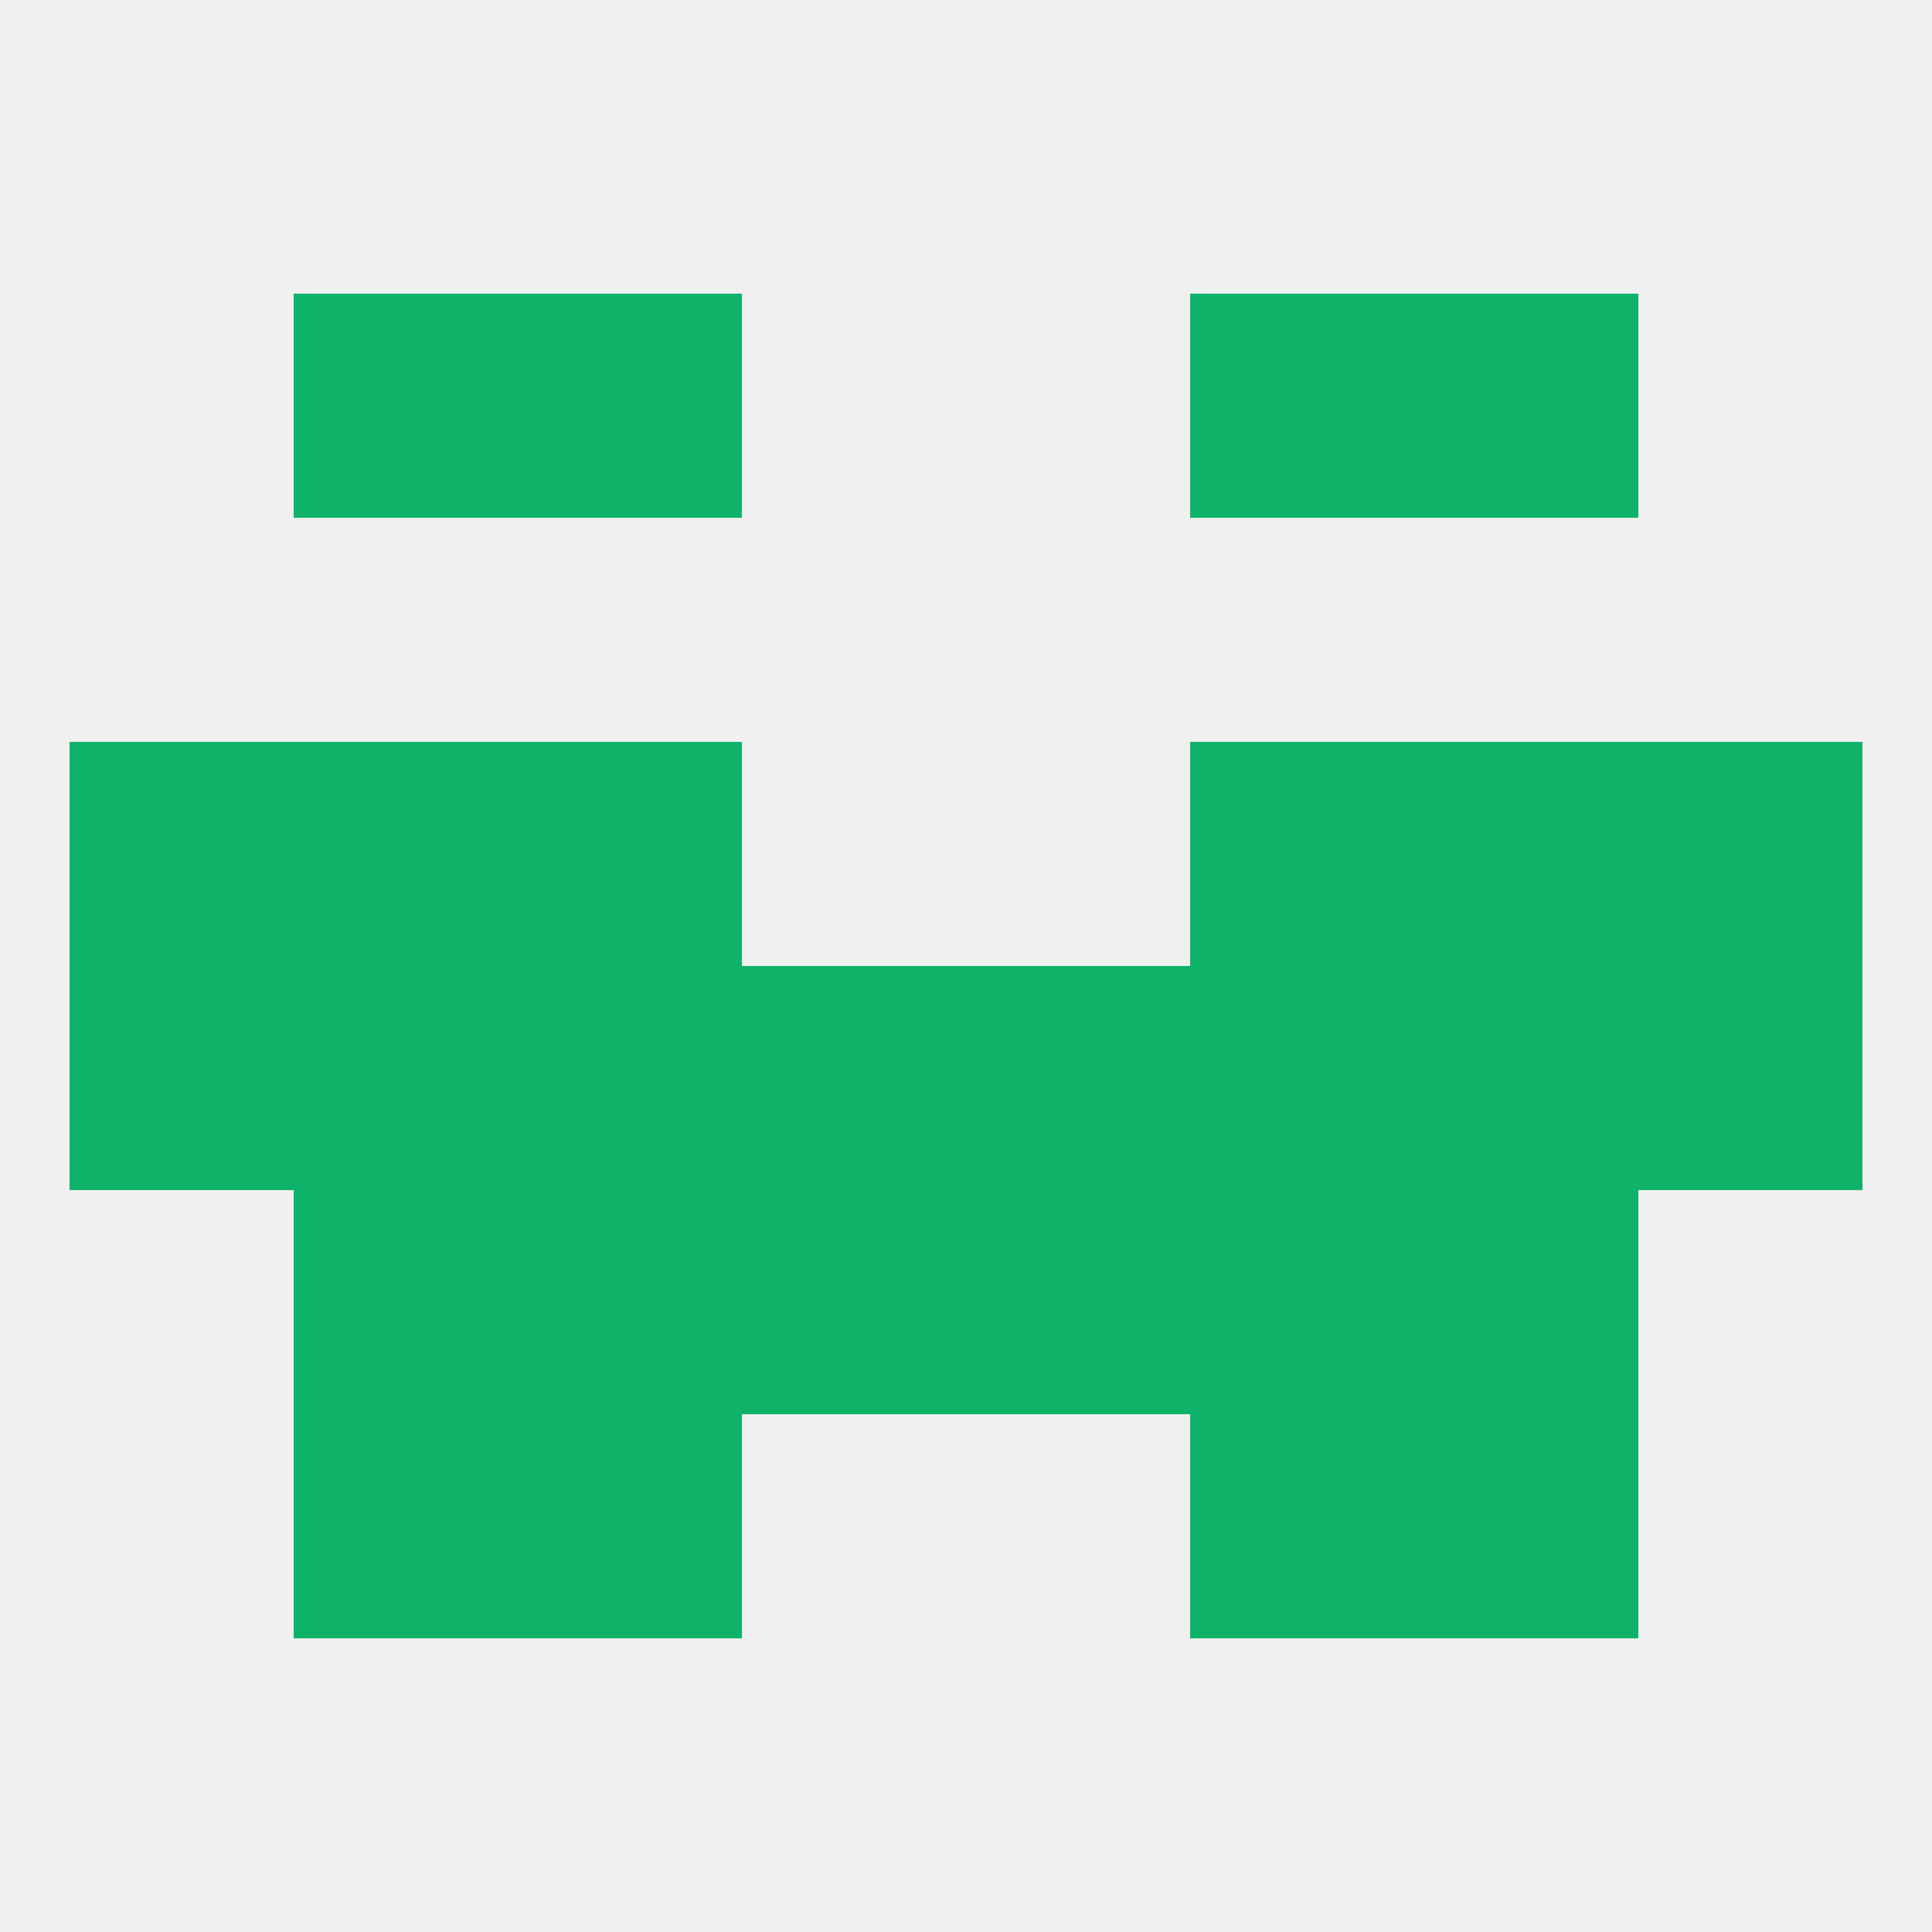 
<!--   <?xml version="1.0"?> -->
<svg version="1.1" baseprofile="full" xmlns="http://www.w3.org/2000/svg" xmlns:xlink="http://www.w3.org/1999/xlink" xmlns:ev="http://www.w3.org/2001/xml-events" width="250" height="250" viewBox="0 0 250 250" >
	<rect width="100%" height="100%" fill="rgba(240,240,240,255)"/>

	<rect x="125" y="125" width="29" height="29" fill="rgba(14,179,105,255)"/>
	<rect x="9" y="125" width="29" height="29" fill="rgba(14,179,105,255)"/>
	<rect x="212" y="125" width="29" height="29" fill="rgba(14,179,105,255)"/>
	<rect x="183" y="125" width="29" height="29" fill="rgba(14,179,105,255)"/>
	<rect x="154" y="125" width="29" height="29" fill="rgba(14,179,105,255)"/>
	<rect x="38" y="125" width="29" height="29" fill="rgba(14,179,105,255)"/>
	<rect x="67" y="125" width="29" height="29" fill="rgba(14,179,105,255)"/>
	<rect x="96" y="125" width="29" height="29" fill="rgba(14,179,105,255)"/>
	<rect x="212" y="96" width="29" height="29" fill="rgba(14,179,105,255)"/>
	<rect x="38" y="96" width="29" height="29" fill="rgba(14,179,105,255)"/>
	<rect x="183" y="96" width="29" height="29" fill="rgba(14,179,105,255)"/>
	<rect x="67" y="96" width="29" height="29" fill="rgba(14,179,105,255)"/>
	<rect x="154" y="96" width="29" height="29" fill="rgba(14,179,105,255)"/>
	<rect x="9" y="96" width="29" height="29" fill="rgba(14,179,105,255)"/>
	<rect x="125" y="154" width="29" height="29" fill="rgba(14,179,105,255)"/>
	<rect x="67" y="154" width="29" height="29" fill="rgba(14,179,105,255)"/>
	<rect x="154" y="154" width="29" height="29" fill="rgba(14,179,105,255)"/>
	<rect x="38" y="154" width="29" height="29" fill="rgba(14,179,105,255)"/>
	<rect x="183" y="154" width="29" height="29" fill="rgba(14,179,105,255)"/>
	<rect x="96" y="154" width="29" height="29" fill="rgba(14,179,105,255)"/>
	<rect x="38" y="183" width="29" height="29" fill="rgba(14,179,105,255)"/>
	<rect x="183" y="183" width="29" height="29" fill="rgba(14,179,105,255)"/>
	<rect x="67" y="183" width="29" height="29" fill="rgba(14,179,105,255)"/>
	<rect x="154" y="183" width="29" height="29" fill="rgba(14,179,105,255)"/>
	<rect x="38" y="38" width="29" height="29" fill="rgba(14,179,105,255)"/>
	<rect x="183" y="38" width="29" height="29" fill="rgba(14,179,105,255)"/>
	<rect x="67" y="38" width="29" height="29" fill="rgba(14,179,105,255)"/>
	<rect x="154" y="38" width="29" height="29" fill="rgba(14,179,105,255)"/>
</svg>
